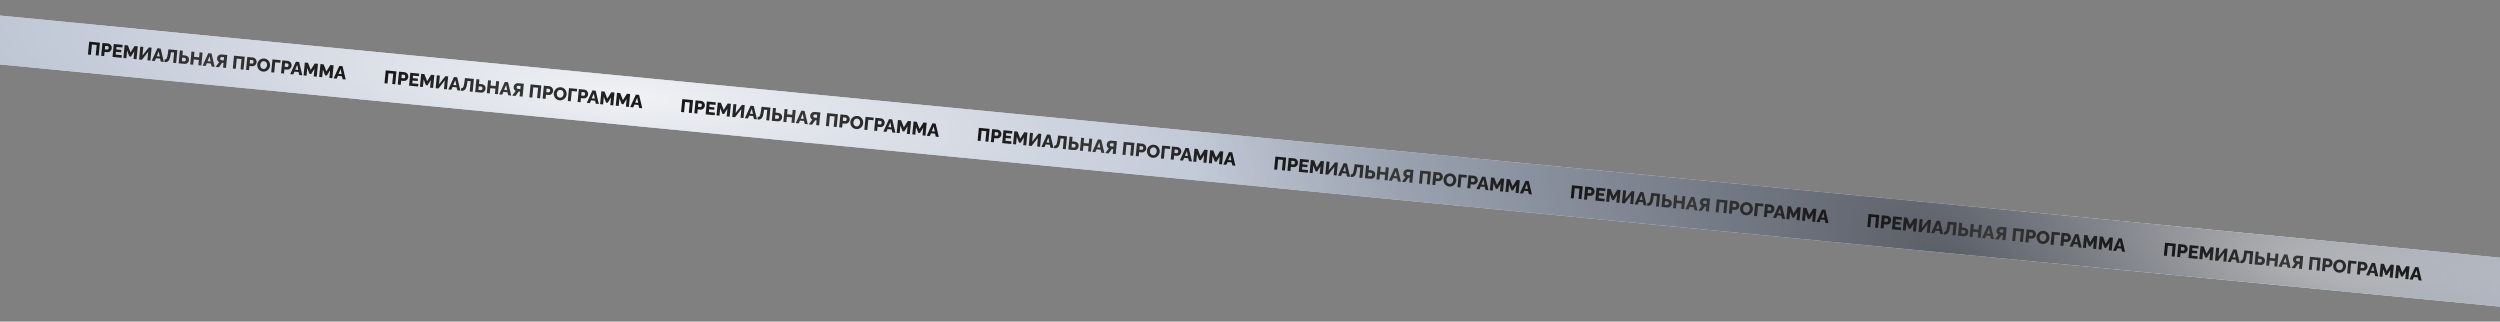 <?xml version="1.0" encoding="UTF-8"?> <svg xmlns="http://www.w3.org/2000/svg" width="1920" height="247" viewBox="0 0 1920 247" fill="none"><rect x="0" y="0" width="1920" height="247" fill="#808080" stroke="none"/><rect x="-116.25" y="0.695" width="2165.9" height="37.359" transform="rotate(5.533 -116.25 0.695)" fill="#D9D9D9"></rect><rect x="-116.25" y="0.695" width="2165.9" height="37.359" transform="rotate(5.533 -116.25 0.695)" fill="#B3BCCD"></rect><rect x="-116.25" y="0.695" width="2165.9" height="37.359" transform="rotate(5.533 -116.25 0.695)" fill="url(#paint0_radial_2002_324)" fill-opacity="0.8"></rect><rect x="-116.25" y="0.695" width="2165.9" height="37.359" transform="rotate(5.533 -116.25 0.695)" fill="url(#paint1_radial_2002_324)" fill-opacity="0.8"></rect><rect x="-116.25" y="0.695" width="2165.9" height="37.359" transform="rotate(5.533 -116.25 0.695)" fill="url(#paint2_radial_2002_324)" fill-opacity="0.5"></rect><path d="M67.538 41.881L68.497 31.981L76.739 32.779L75.779 42.68L73.493 42.458L74.257 34.566L70.59 34.21L69.825 42.103L67.538 41.881ZM77.723 42.868L78.682 32.967L82.907 33.377C83.382 33.423 83.804 33.562 84.176 33.795C84.558 34.02 84.877 34.309 85.133 34.662C85.391 35.006 85.579 35.386 85.699 35.801C85.818 36.216 85.858 36.632 85.817 37.051C85.762 37.618 85.575 38.144 85.256 38.629C84.946 39.115 84.538 39.498 84.033 39.777C83.537 40.048 82.969 40.153 82.328 40.091L80.32 39.896L80.01 43.09L77.723 42.868ZM80.513 37.902L82.381 38.083C82.558 38.1 82.725 38.065 82.884 37.977C83.043 37.889 83.178 37.748 83.291 37.552C83.404 37.356 83.475 37.11 83.504 36.813C83.533 36.506 83.502 36.249 83.409 36.043C83.327 35.829 83.206 35.667 83.048 35.558C82.899 35.45 82.736 35.387 82.56 35.37L80.775 35.197L80.513 37.902ZM93.564 42.376L93.37 44.384L86.411 43.71L87.37 33.809L94.203 34.471L94.009 36.479L89.463 36.039L89.276 37.963L93.181 38.341L93.001 40.196L89.097 39.818L88.893 41.923L93.564 42.376ZM102.568 45.275L103.139 39.376L100.59 43.464L99.335 43.343L97.617 38.841L97.046 44.74L94.759 44.518L95.718 34.618L98.2 34.858L100.265 40.28L103.346 35.357L105.814 35.596L104.855 45.496L102.568 45.275ZM106.812 45.686L107.771 35.785L110.058 36.007L109.413 42.658L114.325 36.42L116.458 36.627L115.499 46.527L113.212 46.306L113.853 39.696L109.001 45.898L106.812 45.686ZM120.915 37.059L123.383 37.298L125.826 47.528L123.483 47.301L122.931 45.009L119.85 44.711L118.882 46.855L116.539 46.628L120.915 37.059ZM122.707 43.397L121.919 39.478L120.365 43.17L122.707 43.397ZM132.965 48.219L133.729 40.327L131.275 40.089L131.072 41.603C130.901 42.882 130.687 43.931 130.429 44.75C130.181 45.571 129.866 46.202 129.486 46.644C129.105 47.085 128.645 47.383 128.104 47.537C127.574 47.683 126.951 47.721 126.235 47.652L126.427 45.672C126.752 45.703 127.042 45.666 127.297 45.559C127.552 45.443 127.776 45.211 127.969 44.864C128.172 44.518 128.352 44.014 128.509 43.354C128.677 42.685 128.833 41.809 128.975 40.725L129.35 37.876L136.211 38.54L135.251 48.441L132.965 48.219ZM137.192 48.629L138.151 38.728L140.438 38.95L140.107 42.366L141.948 42.544C142.682 42.616 143.297 42.806 143.793 43.117C144.288 43.428 144.652 43.839 144.884 44.349C145.116 44.859 145.2 45.445 145.136 46.105C145.073 46.755 144.883 47.314 144.565 47.781C144.248 48.247 143.825 48.591 143.297 48.812C142.769 49.033 142.152 49.109 141.445 49.041L137.192 48.629ZM139.66 46.982L141.292 47.14C141.608 47.17 141.874 47.135 142.09 47.034C142.306 46.933 142.471 46.78 142.585 46.575C142.708 46.371 142.782 46.139 142.807 45.879C142.831 45.637 142.801 45.409 142.719 45.195C142.646 44.981 142.513 44.804 142.32 44.664C142.137 44.514 141.883 44.424 141.558 44.393L139.926 44.235L139.66 46.982ZM155.576 40.416L154.617 50.317L152.33 50.095L152.724 46.037L148.777 45.655L148.384 49.713L146.097 49.491L147.056 39.591L149.343 39.812L148.972 43.647L152.918 44.029L153.289 40.195L155.576 40.416ZM159.97 40.842L162.438 41.081L164.881 51.311L162.539 51.084L161.987 48.793L158.905 48.494L157.937 50.638L155.594 50.411L159.97 40.842ZM161.763 47.18L160.974 43.261L159.42 46.953L161.763 47.18ZM165.591 51.38L168.31 47.73C167.746 47.45 167.326 47.039 167.05 46.496C166.774 45.953 166.669 45.343 166.735 44.664C166.794 44.05 166.986 43.525 167.31 43.087C167.644 42.641 168.07 42.307 168.589 42.085C169.117 41.864 169.707 41.785 170.357 41.848L174.541 42.253L173.582 52.154L171.295 51.932L171.645 48.321L170.947 48.253C170.892 48.248 170.831 48.242 170.766 48.236C170.71 48.23 170.655 48.225 170.599 48.219L168.171 51.63L165.591 51.38ZM170.229 46.227L171.832 46.382L172.066 43.97L170.49 43.817C170.258 43.795 170.035 43.816 169.823 43.879C169.619 43.944 169.449 44.059 169.311 44.224C169.174 44.38 169.091 44.601 169.063 44.89C169.036 45.169 169.07 45.406 169.163 45.603C169.258 45.79 169.398 45.935 169.586 46.038C169.782 46.142 169.996 46.205 170.229 46.227ZM178.781 52.657L179.74 42.757L187.981 43.555L187.022 53.456L184.735 53.234L185.499 45.342L181.832 44.986L181.067 52.879L178.781 52.657ZM188.966 53.644L189.925 43.743L194.15 44.153C194.624 44.199 195.047 44.338 195.418 44.571C195.8 44.796 196.119 45.085 196.376 45.438C196.633 45.782 196.822 46.162 196.941 46.577C197.06 46.992 197.1 47.408 197.059 47.827C197.004 48.394 196.817 48.92 196.498 49.405C196.188 49.891 195.781 50.274 195.275 50.553C194.78 50.824 194.211 50.929 193.57 50.867L191.562 50.672L191.252 53.865L188.966 53.644ZM191.755 48.678L193.623 48.859C193.8 48.876 193.968 48.841 194.126 48.753C194.285 48.665 194.421 48.524 194.533 48.328C194.646 48.133 194.717 47.886 194.746 47.589C194.776 47.282 194.744 47.025 194.651 46.819C194.569 46.605 194.449 46.443 194.29 46.334C194.141 46.226 193.978 46.163 193.802 46.146L192.017 45.973L191.755 48.678ZM201.982 54.989C201.238 54.917 200.578 54.713 200.001 54.375C199.434 54.029 198.955 53.598 198.564 53.082C198.183 52.557 197.905 51.986 197.73 51.368C197.556 50.742 197.501 50.107 197.563 49.466C197.627 48.806 197.808 48.19 198.108 47.619C198.416 47.048 198.812 46.551 199.293 46.129C199.786 45.698 200.347 45.377 200.977 45.166C201.608 44.955 202.281 44.884 202.997 44.953C203.731 45.025 204.382 45.233 204.949 45.579C205.526 45.916 206.005 46.347 206.386 46.872C206.776 47.398 207.058 47.974 207.232 48.601C207.407 49.218 207.464 49.839 207.403 50.462C207.339 51.121 207.158 51.737 206.859 52.309C206.559 52.88 206.163 53.382 205.671 53.812C205.18 54.234 204.619 54.555 203.987 54.775C203.366 54.987 202.698 55.059 201.982 54.989ZM199.889 49.719C199.852 50.101 199.872 50.478 199.948 50.851C200.025 51.215 200.157 51.547 200.344 51.847C200.54 52.147 200.793 52.397 201.102 52.596C201.411 52.795 201.775 52.914 202.193 52.955C202.63 52.997 203.019 52.95 203.361 52.815C203.704 52.669 203.996 52.463 204.237 52.196C204.479 51.928 204.668 51.623 204.805 51.279C204.951 50.928 205.043 50.566 205.079 50.194C205.116 49.813 205.095 49.44 205.018 49.076C204.941 48.712 204.804 48.38 204.608 48.079C204.413 47.77 204.16 47.52 203.85 47.33C203.54 47.141 203.18 47.026 202.771 46.987C202.335 46.944 201.945 46.991 201.604 47.127C201.271 47.264 200.98 47.465 200.729 47.732C200.488 47.99 200.294 48.295 200.147 48.647C200.011 48.99 199.925 49.348 199.889 49.719ZM208.29 55.516L209.249 45.615L215.496 46.221L215.302 48.228L211.341 47.845L210.577 55.737L208.29 55.516ZM215.833 56.247L216.792 46.346L221.017 46.755C221.491 46.801 221.914 46.941 222.286 47.174C222.667 47.398 222.987 47.688 223.243 48.041C223.501 48.385 223.689 48.764 223.809 49.179C223.928 49.594 223.967 50.011 223.927 50.429C223.872 50.996 223.685 51.523 223.366 52.008C223.056 52.494 222.648 52.877 222.143 53.156C221.647 53.427 221.079 53.532 220.437 53.469L218.429 53.275L218.12 56.468L215.833 56.247ZM218.622 51.281L220.491 51.462C220.668 51.479 220.835 51.444 220.994 51.356C221.153 51.268 221.288 51.126 221.401 50.931C221.514 50.735 221.585 50.489 221.613 50.191C221.643 49.884 221.612 49.628 221.519 49.422C221.437 49.208 221.316 49.046 221.158 48.937C221.009 48.828 220.846 48.766 220.669 48.748L218.885 48.576L218.622 51.281ZM227.254 47.36L229.723 47.599L232.166 57.829L229.823 57.602L229.271 55.31L226.189 55.012L225.222 57.156L222.879 56.929L227.254 47.36ZM229.047 53.698L228.259 49.779L226.705 53.471L229.047 53.698ZM240.95 58.68L241.521 52.781L238.972 56.869L237.717 56.748L235.999 52.246L235.428 58.145L233.141 57.923L234.1 48.023L236.582 48.263L238.647 53.685L241.728 48.762L244.196 49.001L243.237 58.901L240.95 58.68ZM252.947 59.842L253.518 53.943L250.969 58.032L249.714 57.91L247.996 53.408L247.425 59.307L245.138 59.085L246.097 49.185L248.579 49.425L250.644 54.847L253.725 49.924L256.193 50.163L255.234 60.063L252.947 59.842ZM260.59 50.589L263.059 50.828L265.502 61.058L263.159 60.831L262.607 58.54L259.525 58.241L258.558 60.385L256.215 60.158L260.59 50.589ZM262.383 56.928L261.595 53.008L260.041 56.7L262.383 56.928Z" fill="url(#paint3_linear_2002_324)"></path><path d="M295.288 63.944L296.247 54.043L304.488 54.842L303.529 64.742L301.243 64.521L302.007 56.628L298.34 56.273L297.575 64.165L295.288 63.944ZM305.473 64.93L306.432 55.03L310.657 55.439C311.132 55.485 311.554 55.625 311.926 55.858C312.308 56.082 312.627 56.371 312.884 56.725C313.141 57.069 313.33 57.448 313.449 57.863C313.568 58.278 313.608 58.695 313.567 59.113C313.512 59.68 313.325 60.206 313.006 60.692C312.696 61.178 312.288 61.56 311.783 61.84C311.287 62.111 310.719 62.215 310.077 62.153L308.069 61.959L307.76 65.152L305.473 64.93ZM308.263 59.965L310.131 60.146C310.308 60.163 310.475 60.127 310.634 60.04C310.793 59.952 310.928 59.81 311.041 59.614C311.154 59.419 311.225 59.172 311.254 58.875C311.283 58.568 311.252 58.312 311.159 58.106C311.077 57.891 310.956 57.73 310.798 57.62C310.649 57.512 310.486 57.45 310.31 57.432L308.525 57.26L308.263 59.965ZM321.314 64.438L321.12 66.446L314.161 65.772L315.12 55.872L321.953 56.533L321.759 58.541L317.213 58.101L317.026 60.025L320.931 60.404L320.751 62.258L316.847 61.88L316.643 63.986L321.314 64.438ZM330.318 67.337L330.889 61.439L328.34 65.527L327.085 65.405L325.367 60.904L324.796 66.802L322.509 66.581L323.468 56.68L325.95 56.921L328.015 62.343L331.096 57.419L333.564 57.658L332.605 67.559L330.318 67.337ZM334.562 67.748L335.521 57.848L337.808 58.069L337.163 64.721L342.075 58.483L344.208 58.689L343.249 68.59L340.962 68.368L341.603 61.759L336.751 67.96L334.562 67.748ZM348.665 59.121L351.133 59.36L353.576 69.59L351.233 69.363L350.681 67.072L347.6 66.773L346.632 68.918L344.289 68.691L348.665 59.121ZM350.457 65.46L349.669 61.541L348.115 65.233L350.457 65.46ZM360.715 70.282L361.479 62.389L359.025 62.151L358.822 63.666C358.651 64.944 358.437 65.993 358.179 66.813C357.931 67.633 357.616 68.264 357.236 68.706C356.855 69.148 356.395 69.446 355.854 69.6C355.324 69.746 354.701 69.784 353.985 69.714L354.177 67.734C354.502 67.766 354.792 67.728 355.047 67.621C355.302 67.505 355.526 67.274 355.719 66.926C355.922 66.58 356.102 66.077 356.259 65.416C356.427 64.748 356.583 63.871 356.725 62.787L357.1 59.938L363.961 60.603L363.001 70.503L360.715 70.282ZM364.942 70.691L365.901 60.791L368.188 61.012L367.857 64.429L369.698 64.607C370.432 64.678 371.047 64.869 371.543 65.18C372.038 65.49 372.402 65.901 372.634 66.411C372.866 66.922 372.95 67.507 372.886 68.167C372.823 68.818 372.633 69.376 372.315 69.843C371.998 70.31 371.575 70.653 371.047 70.874C370.519 71.095 369.902 71.172 369.195 71.103L364.942 70.691ZM367.41 69.044L369.042 69.202C369.358 69.233 369.624 69.198 369.84 69.097C370.056 68.996 370.221 68.843 370.335 68.638C370.458 68.434 370.532 68.202 370.557 67.942C370.581 67.7 370.551 67.472 370.469 67.257C370.396 67.044 370.263 66.867 370.07 66.726C369.887 66.577 369.633 66.487 369.308 66.455L367.676 66.297L367.41 69.044ZM383.326 62.479L382.367 72.379L380.08 72.158L380.474 68.1L376.527 67.718L376.134 71.775L373.847 71.554L374.806 61.653L377.093 61.875L376.722 65.71L380.668 66.092L381.039 62.257L383.326 62.479ZM387.72 62.904L390.188 63.143L392.631 73.374L390.289 73.147L389.737 70.855L386.655 70.557L385.687 72.701L383.344 72.474L387.72 62.904ZM389.513 69.243L388.724 65.324L387.17 69.016L389.513 69.243ZM393.341 73.442L396.06 69.793C395.496 69.513 395.076 69.102 394.8 68.559C394.524 68.016 394.419 67.405 394.485 66.727C394.544 66.113 394.736 65.587 395.06 65.15C395.394 64.703 395.82 64.369 396.339 64.147C396.867 63.926 397.457 63.847 398.107 63.91L402.291 64.316L401.332 74.216L399.045 73.995L399.395 70.383L398.697 70.316C398.642 70.31 398.581 70.304 398.516 70.298C398.46 70.293 398.405 70.287 398.349 70.282L395.921 73.692L393.341 73.442ZM397.979 68.29L399.582 68.445L399.816 66.032L398.24 65.88C398.008 65.857 397.785 65.878 397.573 65.942C397.369 66.007 397.199 66.121 397.061 66.286C396.924 66.442 396.841 66.664 396.813 66.952C396.786 67.231 396.82 67.469 396.913 67.665C397.008 67.853 397.148 67.998 397.336 68.1C397.532 68.204 397.746 68.267 397.979 68.29ZM406.531 74.72L407.49 64.819L415.731 65.618L414.772 75.518L412.485 75.297L413.249 67.404L409.582 67.049L408.817 74.941L406.531 74.72ZM416.716 75.707L417.675 65.806L421.9 66.215C422.374 66.261 422.797 66.401 423.168 66.634C423.55 66.858 423.869 67.147 424.126 67.501C424.383 67.845 424.572 68.224 424.691 68.639C424.81 69.054 424.85 69.471 424.809 69.889C424.754 70.456 424.567 70.982 424.248 71.468C423.938 71.954 423.531 72.337 423.025 72.616C422.53 72.887 421.961 72.991 421.32 72.929L419.312 72.735L419.002 75.928L416.716 75.707ZM419.505 70.741L421.373 70.922C421.55 70.939 421.718 70.903 421.876 70.816C422.035 70.728 422.171 70.586 422.283 70.391C422.396 70.195 422.467 69.948 422.496 69.651C422.526 69.344 422.494 69.088 422.401 68.882C422.319 68.667 422.199 68.506 422.04 68.397C421.891 68.288 421.728 68.225 421.552 68.208L419.767 68.035L419.505 70.741ZM429.732 77.052C428.988 76.98 428.328 76.775 427.751 76.438C427.184 76.092 426.705 75.661 426.314 75.144C425.933 74.62 425.655 74.048 425.48 73.431C425.306 72.804 425.251 72.17 425.313 71.528C425.377 70.868 425.558 70.253 425.858 69.681C426.166 69.111 426.562 68.614 427.043 68.191C427.536 67.76 428.097 67.44 428.727 67.228C429.358 67.017 430.031 66.947 430.747 67.016C431.481 67.087 432.132 67.296 432.699 67.641C433.276 67.979 433.755 68.41 434.136 68.935C434.526 69.46 434.808 70.037 434.982 70.663C435.157 71.281 435.214 71.901 435.153 72.524C435.089 73.184 434.908 73.8 434.609 74.371C434.309 74.943 433.913 75.444 433.421 75.875C432.93 76.297 432.369 76.618 431.737 76.838C431.116 77.05 430.448 77.121 429.732 77.052ZM427.639 71.782C427.602 72.163 427.622 72.54 427.698 72.914C427.775 73.278 427.907 73.61 428.094 73.909C428.29 74.21 428.543 74.459 428.852 74.658C429.161 74.857 429.525 74.977 429.943 75.017C430.38 75.06 430.769 75.013 431.111 74.877C431.454 74.732 431.746 74.526 431.987 74.258C432.229 73.991 432.418 73.685 432.555 73.342C432.701 72.99 432.793 72.628 432.829 72.257C432.866 71.875 432.845 71.503 432.768 71.139C432.691 70.775 432.554 70.442 432.358 70.142C432.163 69.832 431.91 69.582 431.6 69.393C431.29 69.203 430.93 69.089 430.521 69.049C430.085 69.007 429.695 69.053 429.354 69.189C429.021 69.326 428.73 69.528 428.479 69.794C428.238 70.052 428.044 70.357 427.897 70.709C427.761 71.052 427.675 71.41 427.639 71.782ZM436.04 77.578L436.999 67.678L443.246 68.283L443.052 70.291L439.091 69.907L438.327 77.8L436.04 77.578ZM443.583 78.309L444.542 68.409L448.767 68.818C449.241 68.864 449.664 69.003 450.036 69.236C450.417 69.461 450.737 69.75 450.993 70.103C451.251 70.447 451.439 70.827 451.559 71.242C451.678 71.657 451.717 72.073 451.677 72.492C451.622 73.059 451.435 73.585 451.116 74.07C450.806 74.556 450.398 74.939 449.893 75.219C449.397 75.49 448.829 75.594 448.187 75.532L446.179 75.337L445.87 78.531L443.583 78.309ZM446.372 73.343L448.241 73.524C448.418 73.541 448.585 73.506 448.744 73.418C448.903 73.33 449.038 73.189 449.151 72.993C449.264 72.798 449.335 72.551 449.363 72.254C449.393 71.947 449.362 71.691 449.269 71.484C449.187 71.27 449.066 71.108 448.908 70.999C448.759 70.891 448.596 70.828 448.419 70.811L446.635 70.638L446.372 73.343ZM455.004 69.422L457.473 69.661L459.916 79.891L457.573 79.664L457.021 77.373L453.939 77.074L452.972 79.219L450.629 78.992L455.004 69.422ZM456.797 75.761L456.009 71.842L454.455 75.534L456.797 75.761ZM468.7 80.742L469.271 74.844L466.722 78.932L465.467 78.81L463.749 74.309L463.178 80.207L460.891 79.986L461.85 70.085L464.332 70.326L466.397 75.748L469.478 70.824L471.946 71.063L470.987 80.964L468.7 80.742ZM480.697 81.904L481.268 76.006L478.719 80.094L477.464 79.972L475.746 75.471L475.175 81.37L472.888 81.148L473.847 71.247L476.329 71.488L478.394 76.91L481.475 71.986L483.943 72.225L482.984 82.126L480.697 81.904ZM488.34 72.651L490.809 72.89L493.252 83.121L490.909 82.894L490.357 80.602L487.275 80.304L486.308 82.448L483.965 82.221L488.34 72.651ZM490.133 78.99L489.345 75.071L487.791 78.763L490.133 78.99Z" fill="url(#paint4_linear_2002_324)"></path><path d="M523.054 86.006L524.013 76.106L532.254 76.904L531.295 86.805L529.008 86.583L529.773 78.691L526.105 78.335L525.341 86.228L523.054 86.006ZM533.239 86.993L534.198 77.092L538.423 77.502C538.897 77.548 539.32 77.687 539.692 77.92C540.073 78.145 540.392 78.434 540.649 78.787C540.907 79.131 541.095 79.511 541.214 79.926C541.334 80.341 541.373 80.757 541.333 81.176C541.278 81.743 541.091 82.269 540.772 82.754C540.462 83.24 540.054 83.623 539.548 83.902C539.053 84.173 538.485 84.278 537.843 84.216L535.835 84.021L535.526 87.215L533.239 86.993ZM536.028 82.027L537.897 82.208C538.073 82.225 538.241 82.19 538.4 82.102C538.558 82.014 538.694 81.873 538.807 81.677C538.92 81.481 538.99 81.235 539.019 80.938C539.049 80.631 539.017 80.374 538.925 80.168C538.842 79.954 538.722 79.792 538.564 79.683C538.415 79.575 538.252 79.512 538.075 79.495L536.29 79.322L536.028 82.027ZM549.08 86.501L548.885 88.509L541.927 87.835L542.886 77.934L549.719 78.596L549.524 80.604L544.978 80.164L544.792 82.088L548.696 82.466L548.517 84.321L544.612 83.942L544.408 86.048L549.08 86.501ZM558.083 89.4L558.655 83.501L556.105 87.589L554.85 87.468L553.133 82.966L552.561 88.865L550.274 88.643L551.234 78.743L553.716 78.983L555.78 84.405L558.861 79.482L561.329 79.721L560.37 89.621L558.083 89.4ZM562.327 89.811L563.286 79.91L565.573 80.132L564.929 86.783L569.84 80.545L571.974 80.752L571.015 90.652L568.728 90.431L569.368 83.821L564.517 90.023L562.327 89.811ZM576.43 81.183L578.898 81.423L581.342 91.653L578.999 91.426L578.447 89.134L575.365 88.836L574.397 90.98L572.055 90.753L576.43 81.183ZM578.223 87.522L577.434 83.603L575.88 87.295L578.223 87.522ZM588.48 92.344L589.245 84.452L586.791 84.214L586.587 85.728C586.417 87.007 586.203 88.056 585.945 88.875C585.696 89.696 585.382 90.327 585.001 90.769C584.621 91.21 584.16 91.508 583.62 91.662C583.09 91.808 582.467 91.846 581.751 91.777L581.943 89.797C582.268 89.828 582.558 89.791 582.812 89.684C583.067 89.568 583.292 89.336 583.485 88.989C583.687 88.643 583.867 88.139 584.025 87.479C584.193 86.81 584.348 85.934 584.491 84.85L584.865 82.001L591.726 82.665L590.767 92.566L588.48 92.344ZM592.708 92.754L593.667 82.853L595.954 83.075L595.623 86.491L597.464 86.669C598.198 86.741 598.813 86.931 599.308 87.242C599.804 87.553 600.167 87.963 600.399 88.474C600.632 88.984 600.716 89.57 600.652 90.23C600.589 90.88 600.398 91.439 600.081 91.906C599.764 92.372 599.341 92.716 598.813 92.937C598.285 93.158 597.668 93.234 596.961 93.166L592.708 92.754ZM595.176 91.107L596.807 91.265C597.123 91.295 597.39 91.26 597.606 91.159C597.822 91.058 597.987 90.905 598.101 90.7C598.224 90.496 598.298 90.264 598.323 90.004C598.346 89.762 598.317 89.534 598.234 89.32C598.161 89.106 598.028 88.929 597.835 88.789C597.653 88.639 597.399 88.549 597.073 88.518L595.442 88.36L595.176 91.107ZM611.092 84.541L610.133 94.442L607.846 94.22L608.239 90.162L604.293 89.78L603.9 93.838L601.613 93.616L602.572 83.716L604.859 83.937L604.487 87.772L608.434 88.154L608.805 84.32L611.092 84.541ZM615.485 84.967L617.954 85.206L620.397 95.436L618.054 95.209L617.502 92.918L614.42 92.619L613.453 94.763L611.11 94.536L615.485 84.967ZM617.278 91.305L616.49 87.386L614.936 91.079L617.278 91.305ZM621.107 95.505L623.825 91.855C623.261 91.575 622.841 91.164 622.565 90.621C622.29 90.078 622.185 89.468 622.25 88.789C622.31 88.175 622.501 87.65 622.825 87.212C623.159 86.766 623.586 86.432 624.105 86.21C624.633 85.989 625.222 85.91 625.873 85.973L630.056 86.378L629.097 96.279L626.81 96.057L627.16 92.446L626.463 92.378C626.407 92.373 626.347 92.367 626.282 92.361C626.226 92.355 626.17 92.35 626.114 92.344L623.687 95.755L621.107 95.505ZM625.744 90.352L627.348 90.507L627.582 88.095L626.006 87.942C625.774 87.92 625.551 87.941 625.338 88.004C625.135 88.069 624.964 88.184 624.826 88.349C624.689 88.504 624.607 88.726 624.579 89.015C624.552 89.293 624.585 89.531 624.679 89.728C624.773 89.915 624.914 90.06 625.101 90.163C625.298 90.266 625.512 90.329 625.744 90.352ZM634.296 96.782L635.255 86.882L643.496 87.68L642.537 97.581L640.25 97.359L641.015 89.467L637.348 89.111L636.583 97.004L634.296 96.782ZM644.481 97.769L645.44 87.868L649.665 88.278C650.139 88.324 650.562 88.463 650.934 88.696C651.316 88.921 651.635 89.21 651.891 89.563C652.149 89.907 652.337 90.287 652.457 90.702C652.576 91.117 652.615 91.533 652.575 91.952C652.52 92.519 652.333 93.045 652.014 93.53C651.704 94.016 651.296 94.399 650.791 94.678C650.295 94.949 649.727 95.054 649.085 94.992L647.077 94.797L646.768 97.99L644.481 97.769ZM647.271 92.803L649.139 92.984C649.316 93.001 649.483 92.966 649.642 92.878C649.801 92.79 649.936 92.649 650.049 92.453C650.162 92.257 650.233 92.011 650.262 91.714C650.291 91.407 650.26 91.15 650.167 90.944C650.085 90.73 649.964 90.568 649.806 90.459C649.657 90.351 649.494 90.288 649.317 90.271L647.533 90.098L647.271 92.803ZM657.498 99.114C656.754 99.042 656.094 98.838 655.516 98.5C654.949 98.154 654.47 97.723 654.079 97.207C653.698 96.682 653.421 96.111 653.246 95.493C653.072 94.867 653.016 94.232 653.078 93.591C653.142 92.931 653.324 92.315 653.623 91.744C653.932 91.173 654.327 90.676 654.809 90.254C655.301 89.823 655.863 89.502 656.493 89.291C657.123 89.08 657.796 89.009 658.512 89.078C659.247 89.15 659.897 89.358 660.464 89.704C661.042 90.041 661.521 90.472 661.901 90.997C662.292 91.523 662.574 92.099 662.747 92.726C662.922 93.344 662.979 93.964 662.919 94.587C662.855 95.246 662.673 95.862 662.374 96.434C662.075 97.005 661.679 97.507 661.187 97.938C660.696 98.359 660.134 98.68 659.503 98.9C658.882 99.112 658.214 99.184 657.498 99.114ZM655.404 93.844C655.367 94.226 655.387 94.603 655.464 94.976C655.541 95.34 655.673 95.672 655.86 95.972C656.056 96.272 656.309 96.522 656.618 96.721C656.927 96.92 657.291 97.039 657.709 97.08C658.146 97.122 658.535 97.075 658.877 96.94C659.219 96.794 659.511 96.588 659.753 96.321C659.995 96.053 660.184 95.748 660.32 95.404C660.467 95.053 660.558 94.691 660.594 94.319C660.631 93.938 660.611 93.565 660.534 93.201C660.456 92.837 660.32 92.505 660.124 92.204C659.928 91.895 659.676 91.645 659.366 91.455C659.056 91.266 658.696 91.151 658.287 91.112C657.85 91.069 657.461 91.116 657.119 91.252C656.787 91.389 656.495 91.59 656.244 91.857C656.004 92.115 655.81 92.42 655.663 92.772C655.527 93.115 655.44 93.473 655.404 93.844ZM663.805 99.641L664.765 89.74L671.012 90.346L670.817 92.353L666.857 91.97L666.092 99.862L663.805 99.641ZM671.349 100.372L672.308 90.471L676.533 90.88C677.007 90.926 677.43 91.066 677.801 91.299C678.183 91.523 678.502 91.812 678.759 92.166C679.017 92.51 679.205 92.889 679.324 93.304C679.444 93.719 679.483 94.136 679.442 94.554C679.388 95.121 679.201 95.648 678.881 96.133C678.572 96.619 678.164 97.002 677.658 97.281C677.163 97.552 676.594 97.657 675.953 97.594L673.945 97.4L673.636 100.593L671.349 100.372ZM674.138 95.406L676.007 95.587C676.183 95.604 676.351 95.569 676.51 95.481C676.668 95.393 676.804 95.251 676.917 95.056C677.029 94.86 677.1 94.614 677.129 94.316C677.159 94.009 677.127 93.753 677.035 93.547C676.952 93.333 676.832 93.171 676.674 93.062C676.524 92.953 676.362 92.891 676.185 92.874L674.4 92.701L674.138 95.406ZM682.77 91.485L685.238 91.724L687.682 101.954L685.339 101.727L684.787 99.435L681.705 99.137L680.737 101.281L678.395 101.054L682.77 91.485ZM684.563 97.823L683.774 93.904L682.22 97.596L684.563 97.823ZM696.466 102.805L697.037 96.906L694.487 100.994L693.232 100.873L691.515 96.371L690.944 102.27L688.657 102.048L689.616 92.148L692.098 92.388L694.162 97.81L697.243 92.887L699.711 93.126L698.752 103.026L696.466 102.805ZM708.463 103.967L709.034 98.068L706.485 102.157L705.23 102.035L703.512 97.534L702.941 103.432L700.654 103.21L701.613 93.31L704.095 93.55L706.16 98.972L709.24 94.049L711.709 94.288L710.75 104.188L708.463 103.967ZM716.106 94.714L718.574 94.953L721.018 105.183L718.675 104.956L718.123 102.665L715.041 102.366L714.073 104.51L711.731 104.283L716.106 94.714ZM717.899 101.052L717.11 97.133L715.556 100.826L717.899 101.052Z" fill="url(#paint5_linear_2002_324)"></path><path d="M750.812 108.071L751.771 98.17L760.012 98.969L759.053 108.869L756.766 108.648L757.531 100.755L753.863 100.4L753.099 108.292L750.812 108.071ZM760.997 109.057L761.956 99.157L766.181 99.566C766.655 99.612 767.078 99.752 767.449 99.985C767.831 100.209 768.15 100.498 768.407 100.852C768.665 101.196 768.853 101.575 768.972 101.99C769.092 102.405 769.131 102.822 769.09 103.24C769.036 103.807 768.849 104.333 768.529 104.819C768.22 105.305 767.812 105.687 767.306 105.967C766.811 106.238 766.242 106.342 765.601 106.28L763.593 106.086L763.284 109.279L760.997 109.057ZM763.786 104.092L765.655 104.273C765.831 104.29 765.999 104.254 766.158 104.167C766.316 104.079 766.452 103.937 766.565 103.741C766.677 103.546 766.748 103.299 766.777 103.002C766.807 102.695 766.775 102.439 766.683 102.233C766.6 102.018 766.48 101.857 766.321 101.747C766.172 101.639 766.01 101.576 765.833 101.559L764.048 101.386L763.786 104.092ZM776.838 108.565L776.643 110.573L769.685 109.899L770.644 99.999L777.477 100.66L777.282 102.668L772.736 102.228L772.55 104.152L776.454 104.531L776.275 106.385L772.37 106.007L772.166 108.113L776.838 108.565ZM785.841 111.464L786.413 105.566L783.863 109.654L782.608 109.532L780.891 105.031L780.319 110.929L778.032 110.708L778.991 100.807L781.473 101.048L783.538 106.47L786.619 101.546L789.087 101.785L788.128 111.686L785.841 111.464ZM790.085 111.875L791.044 101.975L793.331 102.196L792.687 108.848L797.598 102.61L799.732 102.816L798.773 112.717L796.486 112.495L797.126 105.886L792.274 112.087L790.085 111.875ZM804.188 103.248L806.656 103.487L809.1 113.717L806.757 113.49L806.205 111.199L803.123 110.9L802.155 113.044L799.813 112.818L804.188 103.248ZM805.981 109.587L805.192 105.668L803.638 109.36L805.981 109.587ZM816.238 114.409L817.003 106.516L814.548 106.278L814.345 107.793C814.175 109.071 813.96 110.12 813.703 110.94C813.454 111.76 813.14 112.391 812.759 112.833C812.379 113.275 811.918 113.573 811.378 113.727C810.847 113.872 810.224 113.911 809.509 113.841L809.7 111.861C810.026 111.893 810.316 111.855 810.57 111.748C810.825 111.632 811.049 111.401 811.243 111.053C811.445 110.707 811.625 110.204 811.783 109.543C811.951 108.875 812.106 107.998 812.249 106.914L812.623 104.065L819.484 104.73L818.525 114.63L816.238 114.409ZM820.466 114.818L821.425 104.918L823.712 105.139L823.381 108.556L825.221 108.734C825.956 108.805 826.571 108.996 827.066 109.307C827.561 109.617 827.925 110.028 828.157 110.538C828.389 111.049 828.473 111.634 828.409 112.294C828.346 112.945 828.156 113.503 827.839 113.97C827.522 114.437 827.099 114.78 826.571 115.001C826.043 115.222 825.425 115.299 824.719 115.23L820.466 114.818ZM822.934 113.171L824.565 113.329C824.881 113.36 825.147 113.325 825.364 113.224C825.58 113.123 825.745 112.97 825.858 112.765C825.981 112.561 826.056 112.329 826.081 112.069C826.104 111.827 826.075 111.599 825.992 111.384C825.919 111.171 825.786 110.994 825.593 110.853C825.411 110.704 825.157 110.614 824.831 110.582L823.2 110.424L822.934 113.171ZM838.85 106.606L837.891 116.506L835.604 116.285L835.997 112.227L832.051 111.845L831.658 115.902L829.371 115.681L830.33 105.78L832.617 106.002L832.245 109.837L836.191 110.219L836.563 106.384L838.85 106.606ZM843.243 107.031L845.711 107.27L848.155 117.5L845.812 117.273L845.26 114.982L842.178 114.684L841.211 116.828L838.868 116.601L843.243 107.031ZM845.036 113.37L844.248 109.451L842.693 113.143L845.036 113.37ZM848.865 117.569L851.583 113.92C851.019 113.64 850.599 113.228 850.323 112.686C850.047 112.143 849.942 111.532 850.008 110.853C850.068 110.24 850.259 109.714 850.583 109.276C850.917 108.83 851.344 108.496 851.863 108.274C852.391 108.053 852.98 107.974 853.631 108.037L857.814 108.443L856.855 118.343L854.568 118.122L854.918 114.51L854.221 114.443C854.165 114.437 854.105 114.431 854.04 114.425C853.984 114.42 853.928 114.414 853.872 114.409L851.445 117.819L848.865 117.569ZM853.502 112.416L855.106 112.572L855.339 110.159L853.764 110.007C853.531 109.984 853.309 110.005 853.096 110.069C852.893 110.134 852.722 110.248 852.584 110.413C852.447 110.569 852.365 110.791 852.337 111.079C852.31 111.358 852.343 111.596 852.437 111.792C852.531 111.98 852.672 112.125 852.859 112.227C853.055 112.331 853.27 112.394 853.502 112.416ZM862.054 118.847L863.013 108.946L871.254 109.745L870.295 119.645L868.008 119.424L868.773 111.531L865.105 111.176L864.341 119.068L862.054 118.847ZM872.239 119.833L873.198 109.933L877.423 110.342C877.897 110.388 878.32 110.528 878.692 110.761C879.073 110.985 879.393 111.274 879.649 111.628C879.907 111.972 880.095 112.351 880.215 112.766C880.334 113.181 880.373 113.598 880.333 114.016C880.278 114.583 880.091 115.109 879.772 115.595C879.462 116.081 879.054 116.463 878.548 116.743C878.053 117.014 877.485 117.118 876.843 117.056L874.835 116.862L874.526 120.055L872.239 119.833ZM875.028 114.868L876.897 115.049C877.074 115.066 877.241 115.03 877.4 114.943C877.558 114.855 877.694 114.713 877.807 114.517C877.92 114.322 877.99 114.075 878.019 113.778C878.049 113.471 878.018 113.215 877.925 113.009C877.842 112.794 877.722 112.633 877.564 112.523C877.415 112.415 877.252 112.352 877.075 112.335L875.29 112.162L875.028 114.868ZM885.256 121.179C884.512 121.107 883.851 120.902 883.274 120.565C882.707 120.219 882.228 119.788 881.837 119.271C881.456 118.746 881.179 118.175 881.004 117.558C880.83 116.931 880.774 116.297 880.836 115.655C880.9 114.995 881.082 114.38 881.381 113.808C881.69 113.237 882.085 112.741 882.567 112.318C883.059 111.887 883.62 111.567 884.251 111.355C884.881 111.144 885.554 111.074 886.27 111.143C887.004 111.214 887.655 111.423 888.222 111.768C888.799 112.106 889.278 112.537 889.659 113.062C890.049 113.587 890.331 114.164 890.505 114.79C890.68 115.408 890.737 116.028 890.677 116.651C890.613 117.311 890.431 117.927 890.132 118.498C889.833 119.07 889.437 119.571 888.945 120.002C888.453 120.424 887.892 120.745 887.261 120.965C886.64 121.177 885.971 121.248 885.256 121.179ZM883.162 115.909C883.125 116.29 883.145 116.667 883.221 117.041C883.299 117.405 883.431 117.737 883.618 118.036C883.814 118.337 884.066 118.586 884.376 118.785C884.685 118.984 885.048 119.104 885.467 119.144C885.904 119.187 886.293 119.14 886.635 119.004C886.977 118.859 887.269 118.653 887.511 118.385C887.753 118.118 887.942 117.812 888.078 117.469C888.225 117.117 888.316 116.755 888.352 116.384C888.389 116.002 888.369 115.63 888.292 115.266C888.214 114.902 888.078 114.569 887.881 114.269C887.686 113.959 887.434 113.709 887.124 113.52C886.813 113.33 886.454 113.216 886.045 113.176C885.608 113.134 885.219 113.18 884.877 113.316C884.545 113.453 884.253 113.655 884.002 113.921C883.761 114.179 883.568 114.484 883.421 114.836C883.284 115.179 883.198 115.537 883.162 115.909ZM891.563 121.705L892.522 111.805L898.769 112.41L898.575 114.418L894.615 114.034L893.85 121.927L891.563 121.705ZM899.107 122.436L900.066 112.536L904.291 112.945C904.765 112.991 905.188 113.13 905.559 113.363C905.941 113.588 906.26 113.877 906.517 114.23C906.774 114.574 906.963 114.954 907.082 115.369C907.201 115.784 907.241 116.201 907.2 116.619C907.145 117.186 906.958 117.712 906.639 118.197C906.329 118.683 905.922 119.066 905.416 119.346C904.921 119.617 904.352 119.721 903.711 119.659L901.703 119.464L901.393 122.658L899.107 122.436ZM901.896 117.47L903.764 117.651C903.941 117.668 904.109 117.633 904.267 117.545C904.426 117.457 904.562 117.316 904.674 117.12C904.787 116.925 904.858 116.678 904.887 116.381C904.917 116.074 904.885 115.817 904.792 115.611C904.71 115.397 904.59 115.235 904.431 115.126C904.282 115.018 904.119 114.955 903.943 114.938L902.158 114.765L901.896 117.47ZM910.528 113.549L912.996 113.788L915.439 124.018L913.097 123.791L912.545 121.5L909.463 121.201L908.495 123.346L906.152 123.119L910.528 113.549ZM912.321 119.888L911.532 115.969L909.978 119.661L912.321 119.888ZM924.223 124.869L924.795 118.971L922.245 123.059L920.99 122.937L919.273 118.436L918.701 124.334L916.414 124.113L917.374 114.212L919.856 114.453L921.92 119.875L925.001 114.951L927.469 115.19L926.51 125.091L924.223 124.869ZM936.22 126.031L936.792 120.133L934.242 124.221L932.987 124.099L931.27 119.598L930.698 125.496L928.412 125.275L929.371 115.374L931.853 115.615L933.917 121.037L936.998 116.113L939.466 116.352L938.507 126.253L936.22 126.031ZM943.864 116.778L946.332 117.017L948.775 127.248L946.433 127.021L945.881 124.729L942.799 124.431L941.831 126.575L939.488 126.348L943.864 116.778ZM945.657 123.117L944.868 119.198L943.314 122.89L945.657 123.117Z" fill="url(#paint6_linear_2002_324)"></path><path d="M978.569 130.131L979.529 120.231L987.77 121.029L986.811 130.93L984.524 130.708L985.288 122.816L981.621 122.46L980.856 130.353L978.569 130.131ZM988.754 131.118L989.714 121.217L993.939 121.627C994.413 121.673 994.836 121.812 995.207 122.045C995.589 122.27 995.908 122.559 996.165 122.912C996.422 123.256 996.611 123.636 996.73 124.051C996.849 124.466 996.889 124.882 996.848 125.301C996.793 125.868 996.606 126.394 996.287 126.879C995.977 127.365 995.57 127.748 995.064 128.027C994.569 128.298 994 128.403 993.359 128.341L991.351 128.146L991.041 131.34L988.754 131.118ZM991.544 126.152L993.412 126.333C993.589 126.35 993.757 126.315 993.915 126.227C994.074 126.139 994.21 125.998 994.322 125.802C994.435 125.607 994.506 125.36 994.535 125.063C994.565 124.756 994.533 124.499 994.44 124.293C994.358 124.079 994.238 123.917 994.079 123.808C993.93 123.7 993.767 123.637 993.591 123.62L991.806 123.447L991.544 126.152ZM1004.6 130.626L1004.4 132.634L997.443 131.96L998.402 122.059L1005.23 122.721L1005.04 124.729L1000.49 124.289L1000.31 126.213L1004.21 126.591L1004.03 128.446L1000.13 128.068L999.924 130.173L1004.6 130.626ZM1013.6 133.525L1014.17 127.626L1011.62 131.714L1010.37 131.593L1008.65 127.091L1008.08 132.99L1005.79 132.768L1006.75 122.868L1009.23 123.108L1011.3 128.53L1014.38 123.607L1016.84 123.846L1015.89 133.746L1013.6 133.525ZM1017.84 133.936L1018.8 124.035L1021.09 124.257L1020.44 130.908L1025.36 124.67L1027.49 124.877L1026.53 134.777L1024.24 134.556L1024.88 127.946L1020.03 134.148L1017.84 133.936ZM1031.95 125.308L1034.41 125.548L1036.86 135.778L1034.51 135.551L1033.96 133.259L1030.88 132.961L1029.91 135.105L1027.57 134.878L1031.95 125.308ZM1033.74 131.647L1032.95 127.728L1031.4 131.42L1033.74 131.647ZM1044 136.469L1044.76 128.577L1042.31 128.339L1042.1 129.853C1041.93 131.132 1041.72 132.181 1041.46 133C1041.21 133.821 1040.9 134.452 1040.52 134.894C1040.14 135.335 1039.68 135.633 1039.14 135.787C1038.61 135.933 1037.98 135.971 1037.27 135.902L1037.46 133.922C1037.78 133.953 1038.07 133.916 1038.33 133.809C1038.58 133.693 1038.81 133.461 1039 133.114C1039.2 132.768 1039.38 132.264 1039.54 131.604C1039.71 130.935 1039.86 130.059 1040.01 128.975L1040.38 126.126L1047.24 126.79L1046.28 136.691L1044 136.469ZM1048.22 136.879L1049.18 126.978L1051.47 127.2L1051.14 130.616L1052.98 130.794C1053.71 130.866 1054.33 131.056 1054.82 131.367C1055.32 131.678 1055.68 132.089 1055.92 132.599C1056.15 133.109 1056.23 133.695 1056.17 134.355C1056.1 135.005 1055.91 135.564 1055.6 136.031C1055.28 136.497 1054.86 136.841 1054.33 137.062C1053.8 137.283 1053.18 137.359 1052.48 137.291L1048.22 136.879ZM1050.69 135.232L1052.32 135.39C1052.64 135.42 1052.91 135.385 1053.12 135.284C1053.34 135.183 1053.5 135.03 1053.62 134.825C1053.74 134.621 1053.81 134.389 1053.84 134.129C1053.86 133.887 1053.83 133.659 1053.75 133.445C1053.68 133.231 1053.54 133.054 1053.35 132.914C1053.17 132.765 1052.91 132.674 1052.59 132.643L1050.96 132.485L1050.69 135.232ZM1066.61 128.666L1065.65 138.567L1063.36 138.345L1063.75 134.287L1059.81 133.905L1059.42 137.963L1057.13 137.741L1058.09 127.841L1060.37 128.062L1060 131.897L1063.95 132.279L1064.32 128.445L1066.61 128.666ZM1071 129.092L1073.47 129.331L1075.91 139.561L1073.57 139.334L1073.02 137.043L1069.94 136.744L1068.97 138.888L1066.63 138.661L1071 129.092ZM1072.79 135.43L1072.01 131.511L1070.45 135.203L1072.79 135.43ZM1076.62 139.63L1079.34 135.98C1078.78 135.7 1078.36 135.289 1078.08 134.746C1077.81 134.203 1077.7 133.593 1077.77 132.914C1077.83 132.3 1078.02 131.775 1078.34 131.337C1078.68 130.891 1079.1 130.557 1079.62 130.335C1080.15 130.114 1080.74 130.035 1081.39 130.098L1085.57 130.503L1084.61 140.404L1082.33 140.182L1082.68 136.571L1081.98 136.503C1081.92 136.498 1081.86 136.492 1081.8 136.486C1081.74 136.48 1081.69 136.475 1081.63 136.469L1079.2 139.88L1076.62 139.63ZM1081.26 134.477L1082.86 134.632L1083.1 132.22L1081.52 132.067C1081.29 132.045 1081.07 132.065 1080.85 132.129C1080.65 132.194 1080.48 132.309 1080.34 132.474C1080.21 132.629 1080.12 132.851 1080.09 133.14C1080.07 133.418 1080.1 133.656 1080.19 133.853C1080.29 134.04 1080.43 134.185 1080.62 134.288C1080.81 134.392 1081.03 134.454 1081.26 134.477ZM1089.81 140.907L1090.77 131.007L1099.01 131.805L1098.05 141.706L1095.77 141.484L1096.53 133.592L1092.86 133.236L1092.1 141.129L1089.81 140.907ZM1100 141.894L1100.96 131.993L1105.18 132.403C1105.66 132.449 1106.08 132.588 1106.45 132.821C1106.83 133.046 1107.15 133.335 1107.41 133.688C1107.66 134.032 1107.85 134.412 1107.97 134.827C1108.09 135.242 1108.13 135.658 1108.09 136.077C1108.04 136.644 1107.85 137.17 1107.53 137.655C1107.22 138.141 1106.81 138.524 1106.31 138.803C1105.81 139.074 1105.24 139.179 1104.6 139.117L1102.59 138.922L1102.28 142.116L1100 141.894ZM1102.79 136.928L1104.65 137.109C1104.83 137.126 1105 137.091 1105.16 137.003C1105.32 136.915 1105.45 136.774 1105.56 136.578C1105.68 136.383 1105.75 136.136 1105.78 135.839C1105.81 135.532 1105.78 135.275 1105.68 135.069C1105.6 134.855 1105.48 134.693 1105.32 134.584C1105.17 134.476 1105.01 134.413 1104.83 134.396L1103.05 134.223L1102.79 136.928ZM1113.01 143.239C1112.27 143.167 1111.61 142.963 1111.03 142.625C1110.46 142.279 1109.99 141.848 1109.59 141.332C1109.21 140.807 1108.94 140.236 1108.76 139.618C1108.59 138.992 1108.53 138.357 1108.59 137.716C1108.66 137.056 1108.84 136.44 1109.14 135.869C1109.45 135.298 1109.84 134.801 1110.32 134.379C1110.82 133.948 1111.38 133.627 1112.01 133.416C1112.64 133.205 1113.31 133.134 1114.03 133.203C1114.76 133.275 1115.41 133.483 1115.98 133.829C1116.56 134.166 1117.04 134.597 1117.42 135.122C1117.81 135.648 1118.09 136.224 1118.26 136.851C1118.44 137.468 1118.5 138.089 1118.43 138.711C1118.37 139.372 1118.19 139.987 1117.89 140.559C1117.59 141.13 1117.19 141.632 1116.7 142.063C1116.21 142.484 1115.65 142.805 1115.02 143.025C1114.4 143.237 1113.73 143.309 1113.01 143.239ZM1110.92 137.969C1110.88 138.351 1110.9 138.728 1110.98 139.101C1111.06 139.465 1111.19 139.797 1111.38 140.097C1111.57 140.397 1111.82 140.647 1112.13 140.846C1112.44 141.045 1112.81 141.164 1113.22 141.205C1113.66 141.247 1114.05 141.2 1114.39 141.065C1114.73 140.919 1115.03 140.713 1115.27 140.446C1115.51 140.178 1115.7 139.873 1115.84 139.529C1115.98 139.178 1116.07 138.816 1116.11 138.444C1116.15 138.063 1116.13 137.69 1116.05 137.326C1115.97 136.962 1115.84 136.63 1115.64 136.329C1115.44 136.02 1115.19 135.77 1114.88 135.58C1114.57 135.391 1114.21 135.276 1113.8 135.237C1113.37 135.194 1112.98 135.241 1112.63 135.377C1112.3 135.514 1112.01 135.715 1111.76 135.982C1111.52 136.24 1111.33 136.545 1111.18 136.897C1111.04 137.24 1110.96 137.598 1110.92 137.969ZM1119.32 143.766L1120.28 133.865L1126.53 134.471L1126.33 136.479L1122.37 136.095L1121.61 143.987L1119.32 143.766ZM1126.86 144.497L1127.82 134.596L1132.05 135.005C1132.52 135.051 1132.95 135.191 1133.32 135.424C1133.7 135.648 1134.02 135.937 1134.27 136.291C1134.53 136.635 1134.72 137.014 1134.84 137.429C1134.96 137.844 1135 138.261 1134.96 138.679C1134.9 139.246 1134.72 139.773 1134.4 140.258C1134.09 140.744 1133.68 141.127 1133.17 141.406C1132.68 141.677 1132.11 141.782 1131.47 141.719L1129.46 141.525L1129.15 144.718L1126.86 144.497ZM1129.65 139.531L1131.52 139.712C1131.7 139.729 1131.87 139.694 1132.03 139.606C1132.18 139.518 1132.32 139.376 1132.43 139.181C1132.55 138.985 1132.62 138.739 1132.64 138.441C1132.67 138.134 1132.64 137.878 1132.55 137.672C1132.47 137.458 1132.35 137.296 1132.19 137.187C1132.04 137.078 1131.88 137.016 1131.7 136.999L1129.92 136.826L1129.65 139.531ZM1138.29 135.61L1140.75 135.849L1143.2 146.079L1140.85 145.852L1140.3 143.56L1137.22 143.262L1136.25 145.406L1133.91 145.179L1138.29 135.61ZM1140.08 141.948L1139.29 138.029L1137.74 141.721L1140.08 141.948ZM1151.98 146.93L1152.55 141.031L1150 145.119L1148.75 144.998L1147.03 140.496L1146.46 146.395L1144.17 146.173L1145.13 136.273L1147.61 136.513L1149.68 141.935L1152.76 137.012L1155.23 137.251L1154.27 147.151L1151.98 146.93ZM1163.98 148.092L1164.55 142.193L1162 146.282L1160.75 146.16L1159.03 141.658L1158.46 147.557L1156.17 147.335L1157.13 137.435L1159.61 137.675L1161.68 143.097L1164.76 138.174L1167.22 138.413L1166.27 148.313L1163.98 148.092ZM1171.62 138.839L1174.09 139.078L1176.53 149.308L1174.19 149.081L1173.64 146.79L1170.56 146.491L1169.59 148.635L1167.25 148.408L1171.62 138.839ZM1173.41 145.177L1172.63 141.259L1171.07 144.951L1173.41 145.177Z" fill="url(#paint7_linear_2002_324)"></path><path d="M1206.34 152.196L1207.29 142.295L1215.54 143.094L1214.58 152.994L1212.29 152.773L1213.05 144.88L1209.39 144.525L1208.62 152.417L1206.34 152.196ZM1216.52 153.182L1217.48 143.282L1221.7 143.691C1222.18 143.737 1222.6 143.877 1222.97 144.11C1223.35 144.334 1223.67 144.623 1223.93 144.977C1224.19 145.321 1224.38 145.7 1224.5 146.115C1224.62 146.53 1224.65 146.947 1224.61 147.365C1224.56 147.932 1224.37 148.458 1224.05 148.944C1223.74 149.43 1223.34 149.812 1222.83 150.092C1222.33 150.363 1221.77 150.467 1221.12 150.405L1219.12 150.211L1218.81 153.404L1216.52 153.182ZM1219.31 148.217L1221.18 148.398C1221.35 148.415 1221.52 148.379 1221.68 148.292C1221.84 148.204 1221.98 148.062 1222.09 147.866C1222.2 147.671 1222.27 147.424 1222.3 147.127C1222.33 146.82 1222.3 146.564 1222.21 146.358C1222.12 146.143 1222 145.982 1221.84 145.872C1221.7 145.764 1221.53 145.701 1221.36 145.684L1219.57 145.511L1219.31 148.217ZM1232.36 152.69L1232.17 154.698L1225.21 154.024L1226.17 144.124L1233 144.785L1232.81 146.793L1228.26 146.353L1228.07 148.277L1231.98 148.656L1231.8 150.51L1227.89 150.132L1227.69 152.238L1232.36 152.69ZM1241.36 155.589L1241.94 149.691L1239.39 153.779L1238.13 153.657L1236.41 149.156L1235.84 155.054L1233.56 154.833L1234.51 144.932L1237 145.173L1239.06 150.595L1242.14 145.671L1244.61 145.91L1243.65 155.811L1241.36 155.589ZM1245.61 156L1246.57 146.1L1248.85 146.321L1248.21 152.973L1253.12 146.735L1255.26 146.941L1254.3 156.842L1252.01 156.62L1252.65 150.011L1247.8 156.212L1245.61 156ZM1259.71 147.373L1262.18 147.612L1264.62 157.842L1262.28 157.615L1261.73 155.324L1258.65 155.025L1257.68 157.169L1255.34 156.943L1259.71 147.373ZM1261.5 153.712L1260.72 149.793L1259.16 153.485L1261.5 153.712ZM1271.76 158.534L1272.53 150.641L1270.07 150.403L1269.87 151.918C1269.7 153.196 1269.48 154.245 1269.23 155.065C1268.98 155.885 1268.66 156.516 1268.28 156.958C1267.9 157.4 1267.44 157.698 1266.9 157.852C1266.37 157.997 1265.75 158.036 1265.03 157.966L1265.22 155.986C1265.55 156.018 1265.84 155.98 1266.09 155.873C1266.35 155.757 1266.57 155.526 1266.77 155.178C1266.97 154.832 1267.15 154.329 1267.31 153.668C1267.47 153 1267.63 152.123 1267.77 151.039L1268.15 148.19L1275.01 148.855L1274.05 158.755L1271.76 158.534ZM1275.99 158.943L1276.95 149.043L1279.24 149.264L1278.9 152.681L1280.74 152.859C1281.48 152.93 1282.09 153.121 1282.59 153.432C1283.08 153.742 1283.45 154.153 1283.68 154.663C1283.91 155.174 1284 155.759 1283.93 156.419C1283.87 157.07 1283.68 157.628 1283.36 158.095C1283.05 158.562 1282.62 158.905 1282.09 159.126C1281.57 159.347 1280.95 159.424 1280.24 159.355L1275.99 158.943ZM1278.46 157.296L1280.09 157.454C1280.4 157.485 1280.67 157.45 1280.89 157.349C1281.1 157.248 1281.27 157.095 1281.38 156.89C1281.5 156.686 1281.58 156.454 1281.6 156.194C1281.63 155.952 1281.6 155.724 1281.52 155.509C1281.44 155.296 1281.31 155.119 1281.12 154.978C1280.93 154.829 1280.68 154.739 1280.35 154.707L1278.72 154.549L1278.46 157.296ZM1294.37 150.731L1293.41 160.631L1291.13 160.41L1291.52 156.352L1287.57 155.97L1287.18 160.027L1284.89 159.806L1285.85 149.905L1288.14 150.127L1287.77 153.962L1291.71 154.344L1292.09 150.509L1294.37 150.731ZM1298.77 151.156L1301.23 151.395L1303.68 161.625L1301.34 161.398L1300.78 159.107L1297.7 158.809L1296.73 160.953L1294.39 160.726L1298.77 151.156ZM1300.56 157.495L1299.77 153.576L1298.22 157.268L1300.56 157.495ZM1304.39 161.694L1307.11 158.045C1306.54 157.765 1306.12 157.353 1305.85 156.811C1305.57 156.268 1305.47 155.657 1305.53 154.978C1305.59 154.365 1305.78 153.839 1306.11 153.401C1306.44 152.955 1306.87 152.621 1307.39 152.399C1307.91 152.178 1308.5 152.099 1309.15 152.162L1313.34 152.568L1312.38 162.468L1310.09 162.247L1310.44 158.635L1309.74 158.568C1309.69 158.562 1309.63 158.556 1309.56 158.55C1309.51 158.545 1309.45 158.539 1309.4 158.534L1306.97 161.944L1304.39 161.694ZM1309.03 156.541L1310.63 156.697L1310.86 154.284L1309.29 154.132C1309.05 154.109 1308.83 154.13 1308.62 154.194C1308.42 154.259 1308.25 154.373 1308.11 154.538C1307.97 154.694 1307.89 154.916 1307.86 155.204C1307.83 155.483 1307.87 155.721 1307.96 155.917C1308.05 156.105 1308.2 156.25 1308.38 156.352C1308.58 156.456 1308.79 156.519 1309.03 156.541ZM1317.58 162.972L1318.54 153.071L1326.78 153.87L1325.82 163.77L1323.53 163.549L1324.3 155.656L1320.63 155.301L1319.86 163.193L1317.58 162.972ZM1327.76 163.958L1328.72 154.058L1332.95 154.467C1333.42 154.513 1333.84 154.653 1334.22 154.886C1334.6 155.11 1334.92 155.399 1335.17 155.753C1335.43 156.097 1335.62 156.476 1335.74 156.891C1335.86 157.306 1335.9 157.723 1335.86 158.141C1335.8 158.708 1335.61 159.234 1335.3 159.72C1334.99 160.206 1334.58 160.588 1334.07 160.868C1333.58 161.139 1333.01 161.243 1332.37 161.181L1330.36 160.987L1330.05 164.18L1327.76 163.958ZM1330.55 158.993L1332.42 159.174C1332.6 159.191 1332.76 159.155 1332.92 159.068C1333.08 158.98 1333.22 158.838 1333.33 158.642C1333.44 158.447 1333.51 158.2 1333.54 157.903C1333.57 157.596 1333.54 157.34 1333.45 157.134C1333.37 156.919 1333.25 156.758 1333.09 156.648C1332.94 156.54 1332.78 156.477 1332.6 156.46L1330.81 156.287L1330.55 158.993ZM1340.78 165.304C1340.04 165.232 1339.37 165.027 1338.8 164.69C1338.23 164.344 1337.75 163.913 1337.36 163.396C1336.98 162.871 1336.7 162.3 1336.53 161.683C1336.35 161.056 1336.3 160.422 1336.36 159.78C1336.42 159.12 1336.61 158.505 1336.9 157.933C1337.21 157.362 1337.61 156.866 1338.09 156.443C1338.58 156.012 1339.14 155.692 1339.77 155.48C1340.4 155.269 1341.08 155.199 1341.79 155.268C1342.53 155.339 1343.18 155.548 1343.75 155.893C1344.32 156.231 1344.8 156.662 1345.18 157.187C1345.57 157.712 1345.85 158.289 1346.03 158.915C1346.2 159.533 1346.26 160.153 1346.2 160.776C1346.14 161.436 1345.95 162.052 1345.66 162.623C1345.36 163.195 1344.96 163.696 1344.47 164.127C1343.98 164.549 1343.42 164.87 1342.78 165.09C1342.16 165.302 1341.49 165.373 1340.78 165.304ZM1338.69 160.034C1338.65 160.415 1338.67 160.792 1338.74 161.166C1338.82 161.53 1338.95 161.862 1339.14 162.161C1339.34 162.462 1339.59 162.711 1339.9 162.91C1340.21 163.109 1340.57 163.229 1340.99 163.269C1341.43 163.312 1341.82 163.265 1342.16 163.129C1342.5 162.984 1342.79 162.778 1343.03 162.51C1343.28 162.243 1343.47 161.937 1343.6 161.594C1343.75 161.242 1343.84 160.88 1343.88 160.509C1343.91 160.127 1343.89 159.755 1343.82 159.391C1343.74 159.027 1343.6 158.694 1343.4 158.394C1343.21 158.084 1342.96 157.834 1342.65 157.645C1342.34 157.455 1341.98 157.341 1341.57 157.301C1341.13 157.259 1340.74 157.305 1340.4 157.441C1340.07 157.578 1339.78 157.78 1339.53 158.046C1339.28 158.304 1339.09 158.609 1338.94 158.961C1338.81 159.304 1338.72 159.662 1338.69 160.034ZM1347.09 165.83L1348.05 155.93L1354.29 156.535L1354.1 158.543L1350.14 158.159L1349.37 166.052L1347.09 165.83ZM1354.63 166.561L1355.59 156.661L1359.81 157.07C1360.29 157.116 1360.71 157.255 1361.08 157.488C1361.46 157.713 1361.78 158.002 1362.04 158.355C1362.3 158.699 1362.49 159.079 1362.61 159.494C1362.72 159.909 1362.76 160.326 1362.72 160.744C1362.67 161.311 1362.48 161.837 1362.16 162.322C1361.85 162.808 1361.45 163.191 1360.94 163.471C1360.44 163.742 1359.88 163.846 1359.23 163.784L1357.23 163.589L1356.92 166.783L1354.63 166.561ZM1357.42 161.595L1359.29 161.776C1359.46 161.793 1359.63 161.758 1359.79 161.67C1359.95 161.582 1360.09 161.441 1360.2 161.245C1360.31 161.05 1360.38 160.803 1360.41 160.506C1360.44 160.199 1360.41 159.942 1360.32 159.736C1360.23 159.522 1360.11 159.36 1359.95 159.251C1359.81 159.143 1359.64 159.08 1359.47 159.063L1357.68 158.89L1357.42 161.595ZM1366.05 157.674L1368.52 157.913L1370.96 168.143L1368.62 167.916L1368.07 165.625L1364.99 165.326L1364.02 167.471L1361.68 167.244L1366.05 157.674ZM1367.84 164.013L1367.06 160.094L1365.5 163.786L1367.84 164.013ZM1379.75 168.994L1380.32 163.096L1377.77 167.184L1376.51 167.062L1374.8 162.561L1374.22 168.459L1371.94 168.238L1372.9 158.337L1375.38 158.578L1377.44 164L1380.52 159.076L1382.99 159.315L1382.03 169.216L1379.75 168.994ZM1391.74 170.156L1392.32 164.258L1389.77 168.346L1388.51 168.224L1386.79 163.723L1386.22 169.621L1383.94 169.4L1384.89 159.499L1387.38 159.74L1389.44 165.162L1392.52 160.238L1394.99 160.477L1394.03 170.378L1391.74 170.156ZM1399.39 160.903L1401.86 161.142L1404.3 171.373L1401.96 171.146L1401.4 168.854L1398.32 168.556L1397.35 170.7L1395.01 170.473L1399.39 160.903ZM1401.18 167.242L1400.39 163.323L1398.84 167.015L1401.18 167.242Z" fill="url(#paint8_linear_2002_324)"></path><path d="M1434.09 174.258L1435.05 164.358L1443.29 165.156L1442.33 175.057L1440.05 174.835L1440.81 166.943L1437.14 166.587L1436.38 174.48L1434.09 174.258ZM1444.28 175.245L1445.24 165.344L1449.46 165.754C1449.94 165.8 1450.36 165.939 1450.73 166.172C1451.11 166.397 1451.43 166.686 1451.69 167.039C1451.95 167.383 1452.13 167.763 1452.25 168.178C1452.37 168.593 1452.41 169.009 1452.37 169.428C1452.32 169.995 1452.13 170.521 1451.81 171.006C1451.5 171.492 1451.09 171.875 1450.59 172.154C1450.09 172.425 1449.52 172.53 1448.88 172.468L1446.87 172.273L1446.56 175.466L1444.28 175.245ZM1447.07 170.279L1448.94 170.46C1449.11 170.477 1449.28 170.442 1449.44 170.354C1449.6 170.266 1449.73 170.125 1449.85 169.929C1449.96 169.733 1450.03 169.487 1450.06 169.19C1450.09 168.883 1450.06 168.626 1449.96 168.42C1449.88 168.206 1449.76 168.044 1449.6 167.935C1449.45 167.827 1449.29 167.764 1449.11 167.747L1447.33 167.574L1447.07 170.279ZM1460.12 174.753L1459.92 176.761L1452.97 176.087L1453.93 166.186L1460.76 166.848L1460.56 168.856L1456.02 168.416L1455.83 170.34L1459.74 170.718L1459.56 172.573L1455.65 172.194L1455.45 174.3L1460.12 174.753ZM1469.12 177.652L1469.69 171.753L1467.14 175.841L1465.89 175.72L1464.17 171.218L1463.6 177.117L1461.31 176.895L1462.27 166.995L1464.75 167.235L1466.82 172.657L1469.9 167.734L1472.37 167.973L1471.41 177.873L1469.12 177.652ZM1473.37 178.063L1474.33 168.162L1476.61 168.384L1475.97 175.035L1480.88 168.797L1483.01 169.004L1482.05 178.904L1479.77 178.683L1480.41 172.073L1475.56 178.275L1473.37 178.063ZM1487.47 169.435L1489.94 169.675L1492.38 179.905L1490.04 179.678L1489.49 177.386L1486.4 177.088L1485.44 179.232L1483.09 179.005L1487.47 169.435ZM1489.26 175.774L1488.47 171.855L1486.92 175.547L1489.26 175.774ZM1499.52 180.596L1500.28 172.704L1497.83 172.466L1497.63 173.98C1497.46 175.259 1497.24 176.308 1496.98 177.127C1496.74 177.948 1496.42 178.579 1496.04 179.021C1495.66 179.462 1495.2 179.76 1494.66 179.914C1494.13 180.06 1493.51 180.098 1492.79 180.029L1492.98 178.049C1493.31 178.08 1493.6 178.043 1493.85 177.936C1494.11 177.82 1494.33 177.588 1494.52 177.241C1494.73 176.895 1494.91 176.391 1495.06 175.731C1495.23 175.062 1495.39 174.186 1495.53 173.102L1495.9 170.253L1502.77 170.917L1501.81 180.818L1499.52 180.596ZM1503.75 181.006L1504.71 171.105L1506.99 171.327L1506.66 174.743L1508.5 174.921C1509.24 174.993 1509.85 175.183 1510.35 175.494C1510.84 175.805 1511.21 176.215 1511.44 176.726C1511.67 177.236 1511.75 177.822 1511.69 178.482C1511.63 179.132 1511.44 179.691 1511.12 180.158C1510.8 180.624 1510.38 180.968 1509.85 181.189C1509.32 181.41 1508.71 181.486 1508 181.418L1503.75 181.006ZM1506.21 179.359L1507.85 179.517C1508.16 179.547 1508.43 179.512 1508.64 179.411C1508.86 179.31 1509.03 179.157 1509.14 178.952C1509.26 178.748 1509.34 178.516 1509.36 178.256C1509.39 178.014 1509.36 177.786 1509.27 177.572C1509.2 177.358 1509.07 177.181 1508.87 177.041C1508.69 176.891 1508.44 176.801 1508.11 176.77L1506.48 176.612L1506.21 179.359ZM1522.13 172.793L1521.17 182.694L1518.89 182.472L1519.28 178.414L1515.33 178.032L1514.94 182.09L1512.65 181.868L1513.61 171.968L1515.9 172.189L1515.53 176.024L1519.47 176.406L1519.84 172.572L1522.13 172.793ZM1526.52 173.219L1528.99 173.458L1531.44 183.688L1529.09 183.461L1528.54 181.17L1525.46 180.871L1524.49 183.015L1522.15 182.788L1526.52 173.219ZM1528.32 179.557L1527.53 175.638L1525.97 179.33L1528.32 179.557ZM1532.15 183.757L1534.86 180.107C1534.3 179.827 1533.88 179.416 1533.6 178.873C1533.33 178.33 1533.22 177.72 1533.29 177.041C1533.35 176.427 1533.54 175.902 1533.86 175.464C1534.2 175.018 1534.62 174.684 1535.14 174.462C1535.67 174.241 1536.26 174.162 1536.91 174.225L1541.1 174.63L1540.14 184.531L1537.85 184.309L1538.2 180.698L1537.5 180.63C1537.45 180.625 1537.39 180.619 1537.32 180.612C1537.27 180.607 1537.21 180.602 1537.15 180.596L1534.73 184.007L1532.15 183.757ZM1536.78 178.604L1538.39 178.759L1538.62 176.347L1537.05 176.194C1536.81 176.172 1536.59 176.192 1536.38 176.256C1536.17 176.321 1536 176.436 1535.87 176.601C1535.73 176.756 1535.65 176.978 1535.62 177.267C1535.59 177.545 1535.62 177.783 1535.72 177.98C1535.81 178.167 1535.95 178.312 1536.14 178.415C1536.34 178.518 1536.55 178.581 1536.78 178.604ZM1545.34 185.034L1546.29 175.134L1554.54 175.932L1553.58 185.833L1551.29 185.611L1552.05 177.719L1548.39 177.363L1547.62 185.256L1545.34 185.034ZM1555.52 186.021L1556.48 176.12L1560.7 176.53C1561.18 176.576 1561.6 176.715 1561.97 176.948C1562.35 177.173 1562.67 177.462 1562.93 177.815C1563.19 178.159 1563.38 178.539 1563.5 178.954C1563.62 179.369 1563.65 179.785 1563.61 180.204C1563.56 180.771 1563.37 181.297 1563.05 181.782C1562.74 182.268 1562.34 182.651 1561.83 182.93C1561.33 183.201 1560.77 183.306 1560.12 183.244L1558.12 183.049L1557.81 186.242L1555.52 186.021ZM1558.31 181.055L1560.18 181.236C1560.35 181.253 1560.52 181.218 1560.68 181.13C1560.84 181.042 1560.98 180.901 1561.09 180.705C1561.2 180.509 1561.27 180.263 1561.3 179.966C1561.33 179.659 1561.3 179.402 1561.21 179.196C1561.12 178.982 1561 178.82 1560.85 178.711C1560.7 178.603 1560.53 178.54 1560.36 178.523L1558.57 178.35L1558.31 181.055ZM1568.54 187.366C1567.79 187.294 1567.13 187.09 1566.56 186.752C1565.99 186.406 1565.51 185.975 1565.12 185.459C1564.74 184.934 1564.46 184.363 1564.28 183.745C1564.11 183.119 1564.06 182.484 1564.12 181.843C1564.18 181.183 1564.36 180.567 1564.66 179.996C1564.97 179.425 1565.37 178.928 1565.85 178.506C1566.34 178.075 1566.9 177.754 1567.53 177.543C1568.16 177.332 1568.84 177.261 1569.55 177.33C1570.29 177.402 1570.94 177.61 1571.5 177.956C1572.08 178.293 1572.56 178.724 1572.94 179.249C1573.33 179.775 1573.61 180.351 1573.79 180.978C1573.96 181.595 1574.02 182.216 1573.96 182.838C1573.89 183.498 1573.71 184.114 1573.41 184.686C1573.11 185.257 1572.72 185.759 1572.23 186.189C1571.73 186.611 1571.17 186.932 1570.54 187.152C1569.92 187.364 1569.25 187.436 1568.54 187.366ZM1566.44 182.096C1566.41 182.478 1566.43 182.855 1566.5 183.228C1566.58 183.592 1566.71 183.924 1566.9 184.224C1567.09 184.524 1567.35 184.774 1567.66 184.973C1567.97 185.172 1568.33 185.291 1568.75 185.332C1569.18 185.374 1569.57 185.327 1569.92 185.192C1570.26 185.046 1570.55 184.84 1570.79 184.573C1571.03 184.305 1571.22 184 1571.36 183.656C1571.51 183.305 1571.6 182.943 1571.63 182.571C1571.67 182.19 1571.65 181.817 1571.57 181.453C1571.5 181.089 1571.36 180.757 1571.16 180.456C1570.97 180.147 1570.71 179.897 1570.4 179.707C1570.09 179.518 1569.74 179.403 1569.33 179.364C1568.89 179.321 1568.5 179.368 1568.16 179.504C1567.83 179.641 1567.53 179.842 1567.28 180.109C1567.04 180.367 1566.85 180.672 1566.7 181.024C1566.57 181.367 1566.48 181.725 1566.44 182.096ZM1574.84 187.893L1575.8 177.992L1582.05 178.598L1581.86 180.605L1577.9 180.222L1577.13 188.114L1574.84 187.893ZM1582.39 188.624L1583.35 178.723L1587.57 179.132C1588.05 179.178 1588.47 179.318 1588.84 179.551C1589.22 179.775 1589.54 180.064 1589.8 180.418C1590.06 180.762 1590.24 181.141 1590.36 181.556C1590.48 181.971 1590.52 182.388 1590.48 182.806C1590.43 183.373 1590.24 183.9 1589.92 184.385C1589.61 184.871 1589.2 185.254 1588.7 185.533C1588.2 185.804 1587.63 185.909 1586.99 185.846L1584.98 185.652L1584.67 188.845L1582.39 188.624ZM1585.18 183.658L1587.05 183.839C1587.22 183.856 1587.39 183.821 1587.55 183.733C1587.71 183.645 1587.84 183.503 1587.96 183.308C1588.07 183.112 1588.14 182.866 1588.17 182.568C1588.2 182.261 1588.17 182.005 1588.07 181.799C1587.99 181.585 1587.87 181.423 1587.71 181.314C1587.56 181.205 1587.4 181.143 1587.22 181.125L1585.44 180.953L1585.18 183.658ZM1593.81 179.737L1596.28 179.976L1598.72 190.206L1596.38 189.979L1595.83 187.687L1592.74 187.389L1591.78 189.533L1589.43 189.306L1593.81 179.737ZM1595.6 186.075L1594.81 182.156L1593.26 185.848L1595.6 186.075ZM1607.5 191.057L1608.08 185.158L1605.53 189.246L1604.27 189.125L1602.55 184.623L1601.98 190.522L1599.7 190.3L1600.65 180.4L1603.14 180.64L1605.2 186.062L1608.28 181.139L1610.75 181.378L1609.79 191.278L1607.5 191.057ZM1619.5 192.219L1620.07 186.32L1617.52 190.409L1616.27 190.287L1614.55 185.785L1613.98 191.684L1611.69 191.462L1612.65 181.562L1615.13 181.802L1617.2 187.224L1620.28 182.301L1622.75 182.54L1621.79 192.44L1619.5 192.219ZM1627.15 182.966L1629.61 183.205L1632.06 193.435L1629.71 193.208L1629.16 190.917L1626.08 190.618L1625.11 192.762L1622.77 192.535L1627.15 182.966ZM1628.94 189.304L1628.15 185.385L1626.6 189.077L1628.94 189.304Z" fill="url(#paint9_linear_2002_324)"></path><path d="M1661.85 196.323L1662.81 186.422L1671.05 187.221L1670.09 197.121L1667.81 196.9L1668.57 189.007L1664.9 188.652L1664.14 196.544L1661.85 196.323ZM1672.04 197.309L1672.99 187.409L1677.22 187.818C1677.69 187.864 1678.12 188.004 1678.49 188.237C1678.87 188.461 1679.19 188.75 1679.45 189.104C1679.7 189.447 1679.89 189.827 1680.01 190.242C1680.13 190.657 1680.17 191.074 1680.13 191.492C1680.07 192.059 1679.89 192.585 1679.57 193.071C1679.26 193.557 1678.85 193.939 1678.35 194.219C1677.85 194.49 1677.28 194.594 1676.64 194.532L1674.63 194.338L1674.32 197.531L1672.04 197.309ZM1674.83 192.344L1676.69 192.525C1676.87 192.542 1677.04 192.506 1677.2 192.418C1677.36 192.331 1677.49 192.189 1677.6 191.993C1677.72 191.798 1677.79 191.551 1677.82 191.254C1677.85 190.947 1677.81 190.691 1677.72 190.485C1677.64 190.27 1677.52 190.109 1677.36 189.999C1677.21 189.891 1677.05 189.828 1676.87 189.811L1675.09 189.638L1674.83 192.344ZM1687.88 196.817L1687.68 198.825L1680.72 198.151L1681.68 188.25L1688.52 188.912L1688.32 190.92L1683.78 190.48L1683.59 192.404L1687.49 192.783L1687.31 194.637L1683.41 194.259L1683.21 196.365L1687.88 196.817ZM1696.88 199.716L1697.45 193.818L1694.9 197.906L1693.65 197.784L1691.93 193.283L1691.36 199.181L1689.07 198.96L1690.03 189.059L1692.51 189.3L1694.58 194.721L1697.66 189.798L1700.13 190.037L1699.17 199.938L1696.88 199.716ZM1701.12 200.127L1702.08 190.227L1704.37 190.448L1703.73 197.1L1708.64 190.862L1710.77 191.068L1709.81 200.969L1707.52 200.747L1708.17 194.138L1703.31 200.339L1701.12 200.127ZM1715.23 191.5L1717.7 191.739L1720.14 201.969L1717.8 201.742L1717.24 199.451L1714.16 199.152L1713.19 201.296L1710.85 201.069L1715.23 191.5ZM1717.02 197.839L1716.23 193.92L1714.68 197.612L1717.02 197.839ZM1727.28 202.661L1728.04 194.768L1725.59 194.53L1725.38 196.045C1725.21 197.323 1725 198.372 1724.74 199.192C1724.49 200.012 1724.18 200.643 1723.8 201.085C1723.42 201.527 1722.96 201.825 1722.42 201.979C1721.89 202.124 1721.26 202.163 1720.55 202.093L1720.74 200.113C1721.06 200.145 1721.35 200.107 1721.61 200C1721.86 199.884 1722.09 199.653 1722.28 199.305C1722.48 198.959 1722.66 198.456 1722.82 197.795C1722.99 197.127 1723.15 196.25 1723.29 195.166L1723.66 192.317L1730.52 192.982L1729.56 202.882L1727.28 202.661ZM1731.5 203.07L1732.46 193.17L1734.75 193.391L1734.42 196.808L1736.26 196.986C1736.99 197.057 1737.61 197.248 1738.11 197.559C1738.6 197.869 1738.96 198.28 1739.2 198.79C1739.43 199.301 1739.51 199.886 1739.45 200.546C1739.39 201.197 1739.2 201.755 1738.88 202.222C1738.56 202.689 1738.14 203.032 1737.61 203.253C1737.08 203.474 1736.46 203.551 1735.76 203.482L1731.5 203.07ZM1733.97 201.423L1735.6 201.581C1735.92 201.612 1736.19 201.577 1736.4 201.476C1736.62 201.374 1736.78 201.222 1736.9 201.017C1737.02 200.813 1737.09 200.581 1737.12 200.32C1737.14 200.079 1737.11 199.851 1737.03 199.636C1736.96 199.423 1736.83 199.246 1736.63 199.105C1736.45 198.956 1736.2 198.866 1735.87 198.834L1734.24 198.676L1733.97 201.423ZM1749.89 194.858L1748.93 204.758L1746.64 204.537L1747.04 200.479L1743.09 200.096L1742.7 204.154L1740.41 203.933L1741.37 194.032L1743.66 194.254L1743.28 198.088L1747.23 198.471L1747.6 194.636L1749.89 194.858ZM1754.28 195.283L1756.75 195.522L1759.19 205.752L1756.85 205.525L1756.3 203.234L1753.22 202.935L1752.25 205.08L1749.91 204.853L1754.28 195.283ZM1756.08 201.622L1755.29 197.703L1753.73 201.395L1756.08 201.622ZM1759.9 205.821L1762.62 202.172C1762.06 201.892 1761.64 201.48 1761.36 200.938C1761.09 200.395 1760.98 199.784 1761.05 199.105C1761.11 198.492 1761.3 197.966 1761.62 197.528C1761.96 197.082 1762.38 196.748 1762.9 196.526C1763.43 196.305 1764.02 196.226 1764.67 196.289L1768.85 196.695L1767.89 206.595L1765.61 206.374L1765.96 202.762L1765.26 202.694C1765.2 202.689 1765.14 202.683 1765.08 202.677C1765.02 202.672 1764.97 202.666 1764.91 202.661L1762.48 206.071L1759.9 205.821ZM1764.54 200.668L1766.14 200.824L1766.38 198.411L1764.8 198.259C1764.57 198.236 1764.35 198.257 1764.14 198.321C1763.93 198.385 1763.76 198.5 1763.62 198.665C1763.49 198.821 1763.4 199.043 1763.38 199.331C1763.35 199.61 1763.38 199.848 1763.48 200.044C1763.57 200.232 1763.71 200.377 1763.9 200.479C1764.09 200.583 1764.31 200.646 1764.54 200.668ZM1773.09 207.099L1774.05 197.198L1782.29 197.997L1781.33 207.897L1779.05 207.676L1779.81 199.783L1776.14 199.428L1775.38 207.32L1773.09 207.099ZM1783.28 208.085L1784.24 198.185L1788.46 198.594C1788.94 198.64 1789.36 198.78 1789.73 199.013C1790.11 199.237 1790.43 199.526 1790.69 199.88C1790.95 200.223 1791.13 200.603 1791.25 201.018C1791.37 201.433 1791.41 201.85 1791.37 202.268C1791.32 202.835 1791.13 203.361 1790.81 203.847C1790.5 204.333 1790.09 204.715 1789.59 204.995C1789.09 205.266 1788.52 205.37 1787.88 205.308L1785.87 205.114L1785.56 208.307L1783.28 208.085ZM1786.07 203.12L1787.94 203.301C1788.11 203.318 1788.28 203.282 1788.44 203.194C1788.6 203.107 1788.73 202.965 1788.85 202.769C1788.96 202.574 1789.03 202.327 1789.06 202.03C1789.09 201.723 1789.06 201.467 1788.96 201.261C1788.88 201.046 1788.76 200.885 1788.6 200.775C1788.45 200.667 1788.29 200.604 1788.11 200.587L1786.33 200.414L1786.07 203.12ZM1796.29 209.431C1795.55 209.359 1794.89 209.154 1794.31 208.817C1793.75 208.471 1793.27 208.04 1792.88 207.523C1792.5 206.998 1792.22 206.427 1792.04 205.81C1791.87 205.183 1791.81 204.549 1791.88 203.907C1791.94 203.247 1792.12 202.632 1792.42 202.06C1792.73 201.489 1793.12 200.993 1793.61 200.57C1794.1 200.139 1794.66 199.818 1795.29 199.607C1795.92 199.396 1796.59 199.325 1797.31 199.395C1798.04 199.466 1798.69 199.674 1799.26 200.02C1799.84 200.358 1800.32 200.789 1800.7 201.314C1801.09 201.839 1801.37 202.416 1801.54 203.042C1801.72 203.66 1801.78 204.28 1801.72 204.903C1801.65 205.563 1801.47 206.179 1801.17 206.75C1800.87 207.322 1800.48 207.823 1799.98 208.254C1799.49 208.676 1798.93 208.996 1798.3 209.217C1797.68 209.429 1797.01 209.5 1796.29 209.431ZM1794.2 204.161C1794.16 204.542 1794.18 204.919 1794.26 205.293C1794.34 205.657 1794.47 205.989 1794.66 206.288C1794.85 206.589 1795.11 206.838 1795.41 207.037C1795.72 207.236 1796.09 207.356 1796.51 207.396C1796.94 207.439 1797.33 207.392 1797.67 207.256C1798.02 207.111 1798.31 206.905 1798.55 206.637C1798.79 206.37 1798.98 206.064 1799.12 205.721C1799.26 205.369 1799.36 205.007 1799.39 204.635C1799.43 204.254 1799.41 203.882 1799.33 203.518C1799.25 203.154 1799.12 202.821 1798.92 202.521C1798.73 202.211 1798.47 201.961 1798.16 201.772C1797.85 201.582 1797.49 201.468 1797.08 201.428C1796.65 201.386 1796.26 201.432 1795.92 201.568C1795.58 201.705 1795.29 201.907 1795.04 202.173C1794.8 202.431 1794.61 202.736 1794.46 203.088C1794.32 203.431 1794.24 203.789 1794.2 204.161ZM1802.6 209.957L1803.56 200.057L1809.81 200.662L1809.61 202.67L1805.65 202.286L1804.89 210.179L1802.6 209.957ZM1810.15 210.688L1811.1 200.788L1815.33 201.197C1815.8 201.243 1816.23 201.382 1816.6 201.615C1816.98 201.84 1817.3 202.129 1817.56 202.482C1817.81 202.826 1818 203.206 1818.12 203.621C1818.24 204.036 1818.28 204.452 1818.24 204.871C1818.18 205.438 1818 205.964 1817.68 206.449C1817.37 206.935 1816.96 207.318 1816.46 207.597C1815.96 207.869 1815.39 207.973 1814.75 207.911L1812.74 207.716L1812.43 210.91L1810.15 210.688ZM1812.93 205.722L1814.8 205.903C1814.98 205.92 1815.15 205.885 1815.31 205.797C1815.47 205.709 1815.6 205.568 1815.71 205.372C1815.83 205.177 1815.9 204.93 1815.93 204.633C1815.96 204.326 1815.92 204.069 1815.83 203.863C1815.75 203.649 1815.63 203.487 1815.47 203.378C1815.32 203.27 1815.16 203.207 1814.98 203.19L1813.2 203.017L1812.93 205.722ZM1821.57 201.801L1824.04 202.04L1826.48 212.27L1824.14 212.043L1823.58 209.752L1820.5 209.453L1819.53 211.598L1817.19 211.371L1821.57 201.801ZM1823.36 208.14L1822.57 204.221L1821.02 207.913L1823.36 208.14ZM1835.26 213.121L1835.83 207.223L1833.28 211.311L1832.03 211.189L1830.31 206.688L1829.74 212.586L1827.45 212.365L1828.41 202.464L1830.89 202.705L1832.96 208.126L1836.04 203.203L1838.51 203.442L1837.55 213.343L1835.26 213.121ZM1847.26 214.283L1847.83 208.385L1845.28 212.473L1844.03 212.351L1842.31 207.85L1841.74 213.748L1839.45 213.527L1840.41 203.626L1842.89 203.867L1844.96 209.289L1848.04 204.365L1850.51 204.604L1849.55 214.505L1847.26 214.283ZM1854.9 205.03L1857.37 205.269L1859.81 215.499L1857.47 215.273L1856.92 212.981L1853.84 212.683L1852.87 214.827L1850.53 214.6L1854.9 205.03ZM1856.7 211.369L1855.91 207.45L1854.35 211.142L1856.7 211.369Z" fill="url(#paint10_linear_2002_324)"></path><defs><radialGradient id="paint0_radial_2002_324" cx="0" cy="0" r="1" gradientUnits="userSpaceOnUse" gradientTransform="translate(487.108 14.877) rotate(1.224) scale(599.627 137.39)"><stop stop-color="white"></stop><stop offset="1" stop-color="white" stop-opacity="0"></stop></radialGradient><radialGradient id="paint1_radial_2002_324" cx="0" cy="0" r="1" gradientUnits="userSpaceOnUse" gradientTransform="translate(1763.44 19.451) rotate(2.608) scale(286.505 92.369)"><stop stop-color="white"></stop><stop offset="1" stop-color="white" stop-opacity="0"></stop></radialGradient><radialGradient id="paint2_radial_2002_324" cx="0" cy="0" r="1" gradientUnits="userSpaceOnUse" gradientTransform="translate(1508.6 37.295) rotate(107.474) scale(366.811 631.781)"><stop></stop><stop offset="1" stop-opacity="0"></stop></radialGradient><linearGradient id="paint3_linear_2002_324" x1="32.521" y1="22.503" x2="286.091" y2="141.513" gradientUnits="userSpaceOnUse"><stop stop-color="#080808"></stop><stop offset="0" stop-color="#080808"></stop><stop offset="0.45" stop-color="#373737"></stop><stop offset="1" stop-color="#080808"></stop></linearGradient><linearGradient id="paint4_linear_2002_324" x1="260.271" y1="44.565" x2="513.841" y2="163.575" gradientUnits="userSpaceOnUse"><stop stop-color="#080808"></stop><stop offset="0" stop-color="#080808"></stop><stop offset="0.45" stop-color="#373737"></stop><stop offset="1" stop-color="#080808"></stop></linearGradient><linearGradient id="paint5_linear_2002_324" x1="488.037" y1="66.628" x2="741.606" y2="185.638" gradientUnits="userSpaceOnUse"><stop stop-color="#080808"></stop><stop offset="0" stop-color="#080808"></stop><stop offset="0.45" stop-color="#373737"></stop><stop offset="1" stop-color="#080808"></stop></linearGradient><linearGradient id="paint6_linear_2002_324" x1="715.795" y1="88.692" x2="969.364" y2="207.702" gradientUnits="userSpaceOnUse"><stop stop-color="#080808"></stop><stop offset="0" stop-color="#080808"></stop><stop offset="0.45" stop-color="#373737"></stop><stop offset="1" stop-color="#080808"></stop></linearGradient><linearGradient id="paint7_linear_2002_324" x1="943.553" y1="110.753" x2="1197.12" y2="229.763" gradientUnits="userSpaceOnUse"><stop stop-color="#080808"></stop><stop offset="0" stop-color="#080808"></stop><stop offset="0.45" stop-color="#373737"></stop><stop offset="1" stop-color="#080808"></stop></linearGradient><linearGradient id="paint8_linear_2002_324" x1="1171.32" y1="132.817" x2="1424.89" y2="251.827" gradientUnits="userSpaceOnUse"><stop stop-color="#080808"></stop><stop offset="0" stop-color="#080808"></stop><stop offset="0.45" stop-color="#373737"></stop><stop offset="1" stop-color="#080808"></stop></linearGradient><linearGradient id="paint9_linear_2002_324" x1="1399.08" y1="154.88" x2="1652.65" y2="273.889" gradientUnits="userSpaceOnUse"><stop stop-color="#080808"></stop><stop offset="0" stop-color="#080808"></stop><stop offset="0.45" stop-color="#373737"></stop><stop offset="1" stop-color="#080808"></stop></linearGradient><linearGradient id="paint10_linear_2002_324" x1="1626.83" y1="176.944" x2="1880.4" y2="295.954" gradientUnits="userSpaceOnUse"><stop stop-color="#080808"></stop><stop offset="0" stop-color="#080808"></stop><stop offset="0.45" stop-color="#373737"></stop><stop offset="1" stop-color="#080808"></stop></linearGradient></defs></svg> 